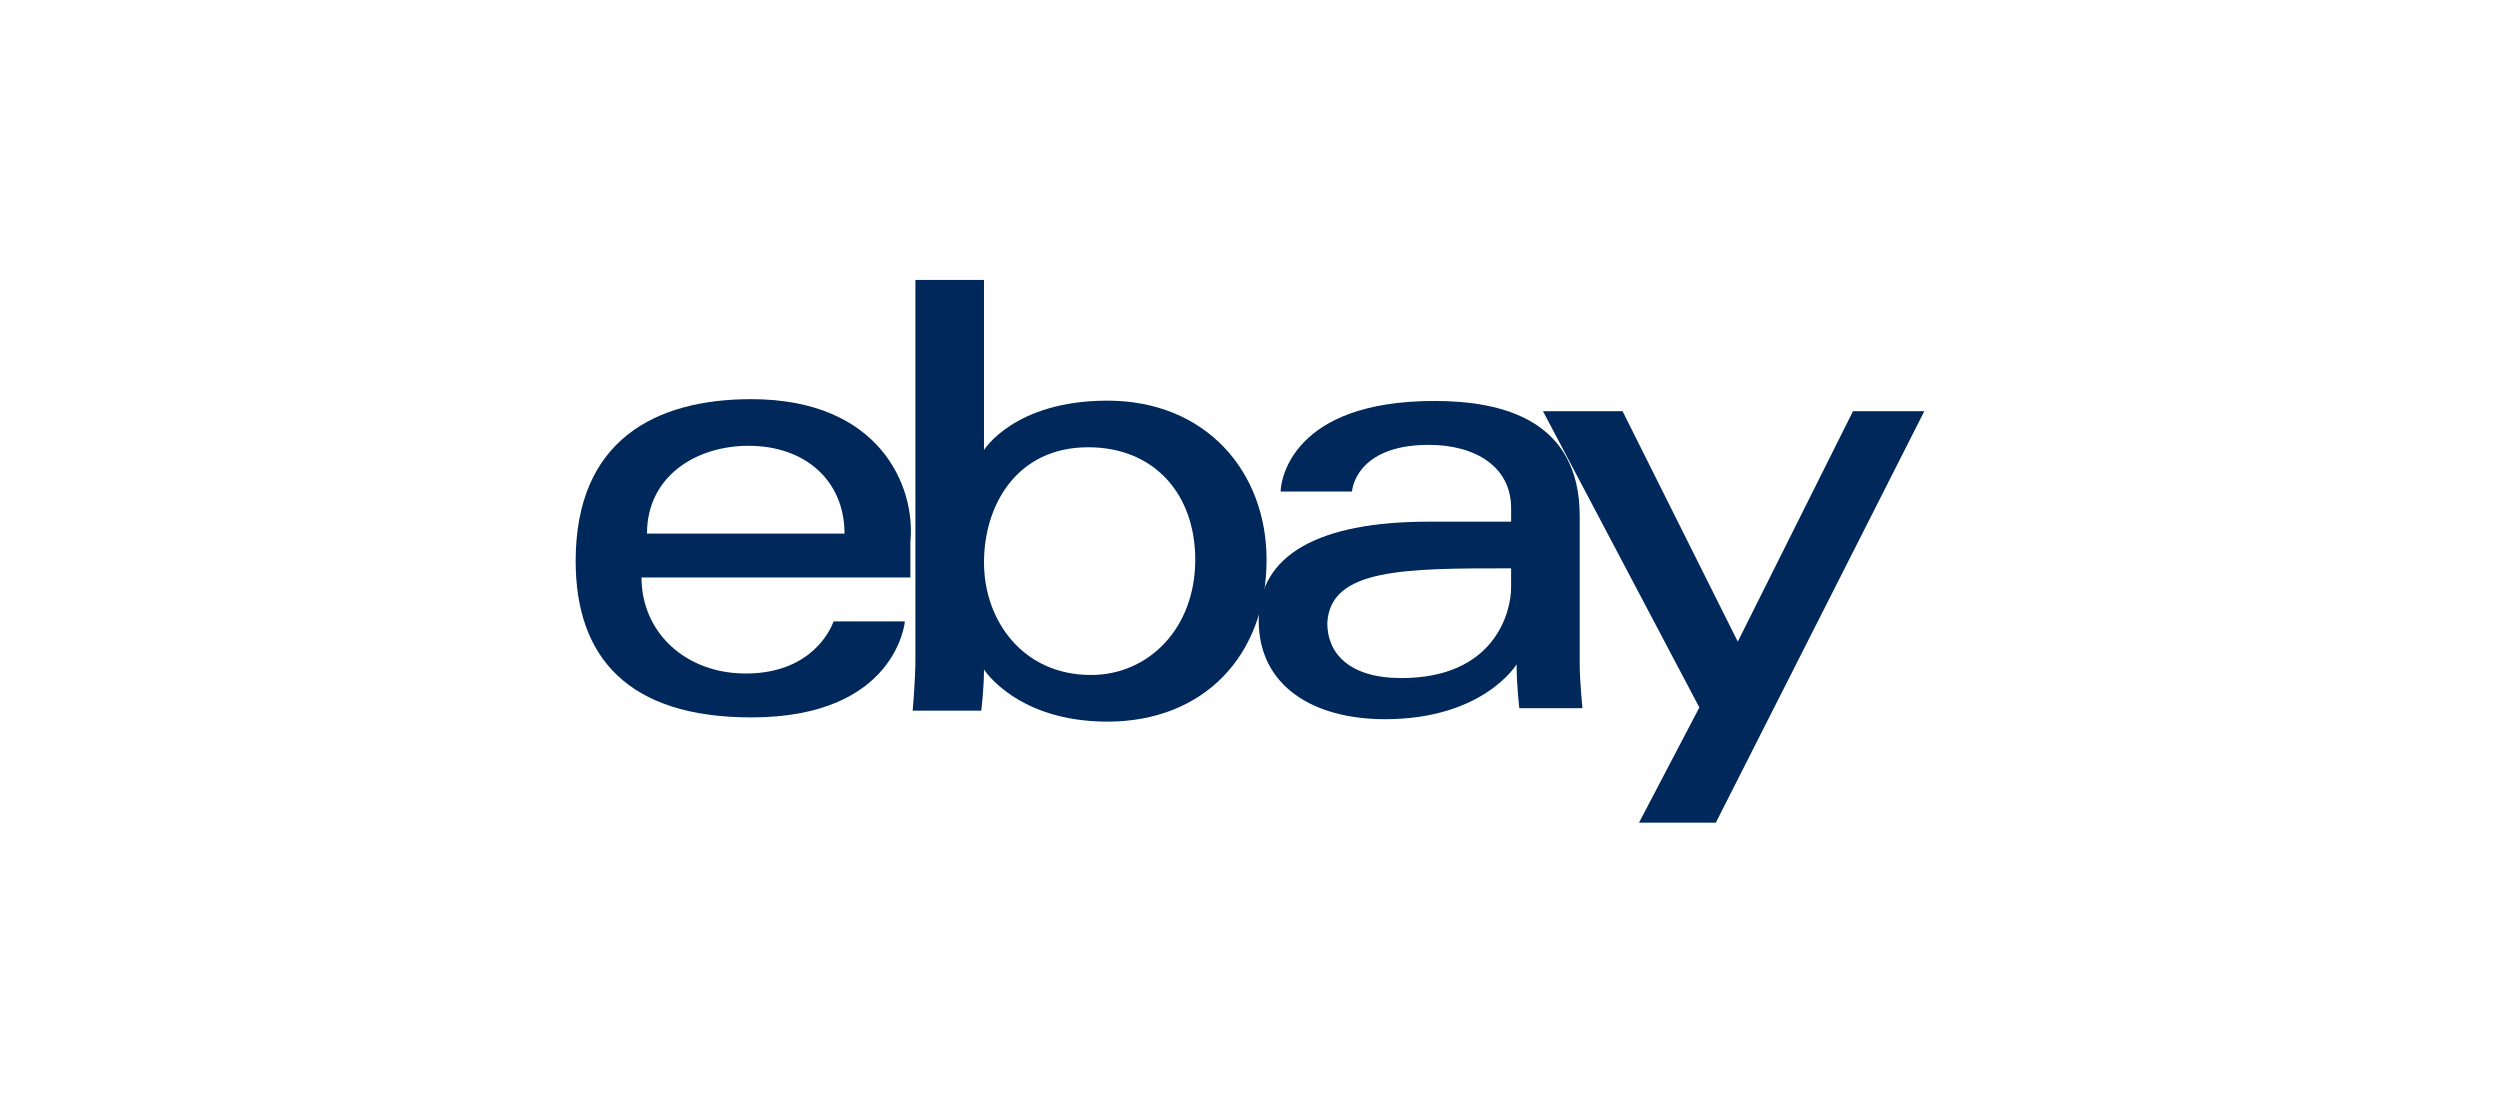 <?xml version="1.0" encoding="UTF-8"?>
<svg id="Ebene_1" data-name="Ebene 1" xmlns="http://www.w3.org/2000/svg" viewBox="0 0 210 92.618">
  <defs>
    <style>
      .cls-1 {
        fill: #00285a;
      }
    </style>
  </defs>
  <path class="cls-1" d="M62.874,37.447c4.84,0,8.066,2.996,8.066,7.375h-16.593c0-4.84,4.148-7.375,8.527-7.375M63.105,33.529c-8.066,0-14.749,3.457-14.749,13.597,0,8.066,4.379,13.136,14.749,13.136,12.214,0,12.906-8.066,12.906-8.066h-5.992s-1.383,4.379-7.375,4.379c-5.07,0-8.757-3.457-8.757-8.066h22.585v-2.996c.461-4.609-2.535-11.984-13.366-11.984"/>
  <path class="cls-1" d="M91.413,37.57c5.531,0,8.988,3.918,8.988,9.449,0,5.761-3.918,9.679-8.757,9.679-5.761,0-8.988-4.609-8.988-9.449s2.765-9.679,8.757-9.679M76.894,23.743v31.573c0,1.844-.23,4.379-.23,4.379h5.761s.23-1.844.23-3.457c0,0,2.765,4.379,10.371,4.379,8.066,0,13.366-5.531,13.366-13.597,0-7.375-5.07-13.366-13.366-13.366-7.835,0-10.371,4.148-10.371,4.148v-14.288h-5.761v.23Z"/>
  <path class="cls-1" d="M126.933,47.739v1.613c0,2.074-1.383,7.605-9.218,7.605-4.379,0-6.222-2.074-6.222-4.609.23-4.609,6.453-4.609,15.441-4.609M120.481,33.681c-11.984,0-12.906,6.683-12.906,7.605h5.992s.23-3.918,6.453-3.918c3.918,0,6.914,1.844,6.914,5.301v1.152h-6.914c-9.218,0-14.288,2.765-14.288,8.296s4.609,8.296,10.601,8.296c8.296,0,11.062-4.609,11.062-4.609,0,1.844.23,3.687.23,3.687h5.301s-.23-2.305-.23-3.687v-12.445c0-8.066-6.453-9.679-12.214-9.679"/>
  <path class="cls-1" d="M129.611,34.538h6.683l9.679,19.358,9.679-19.358h5.992l-17.515,34.568h-6.453l5.07-9.679-13.136-24.889Z"/>
</svg>